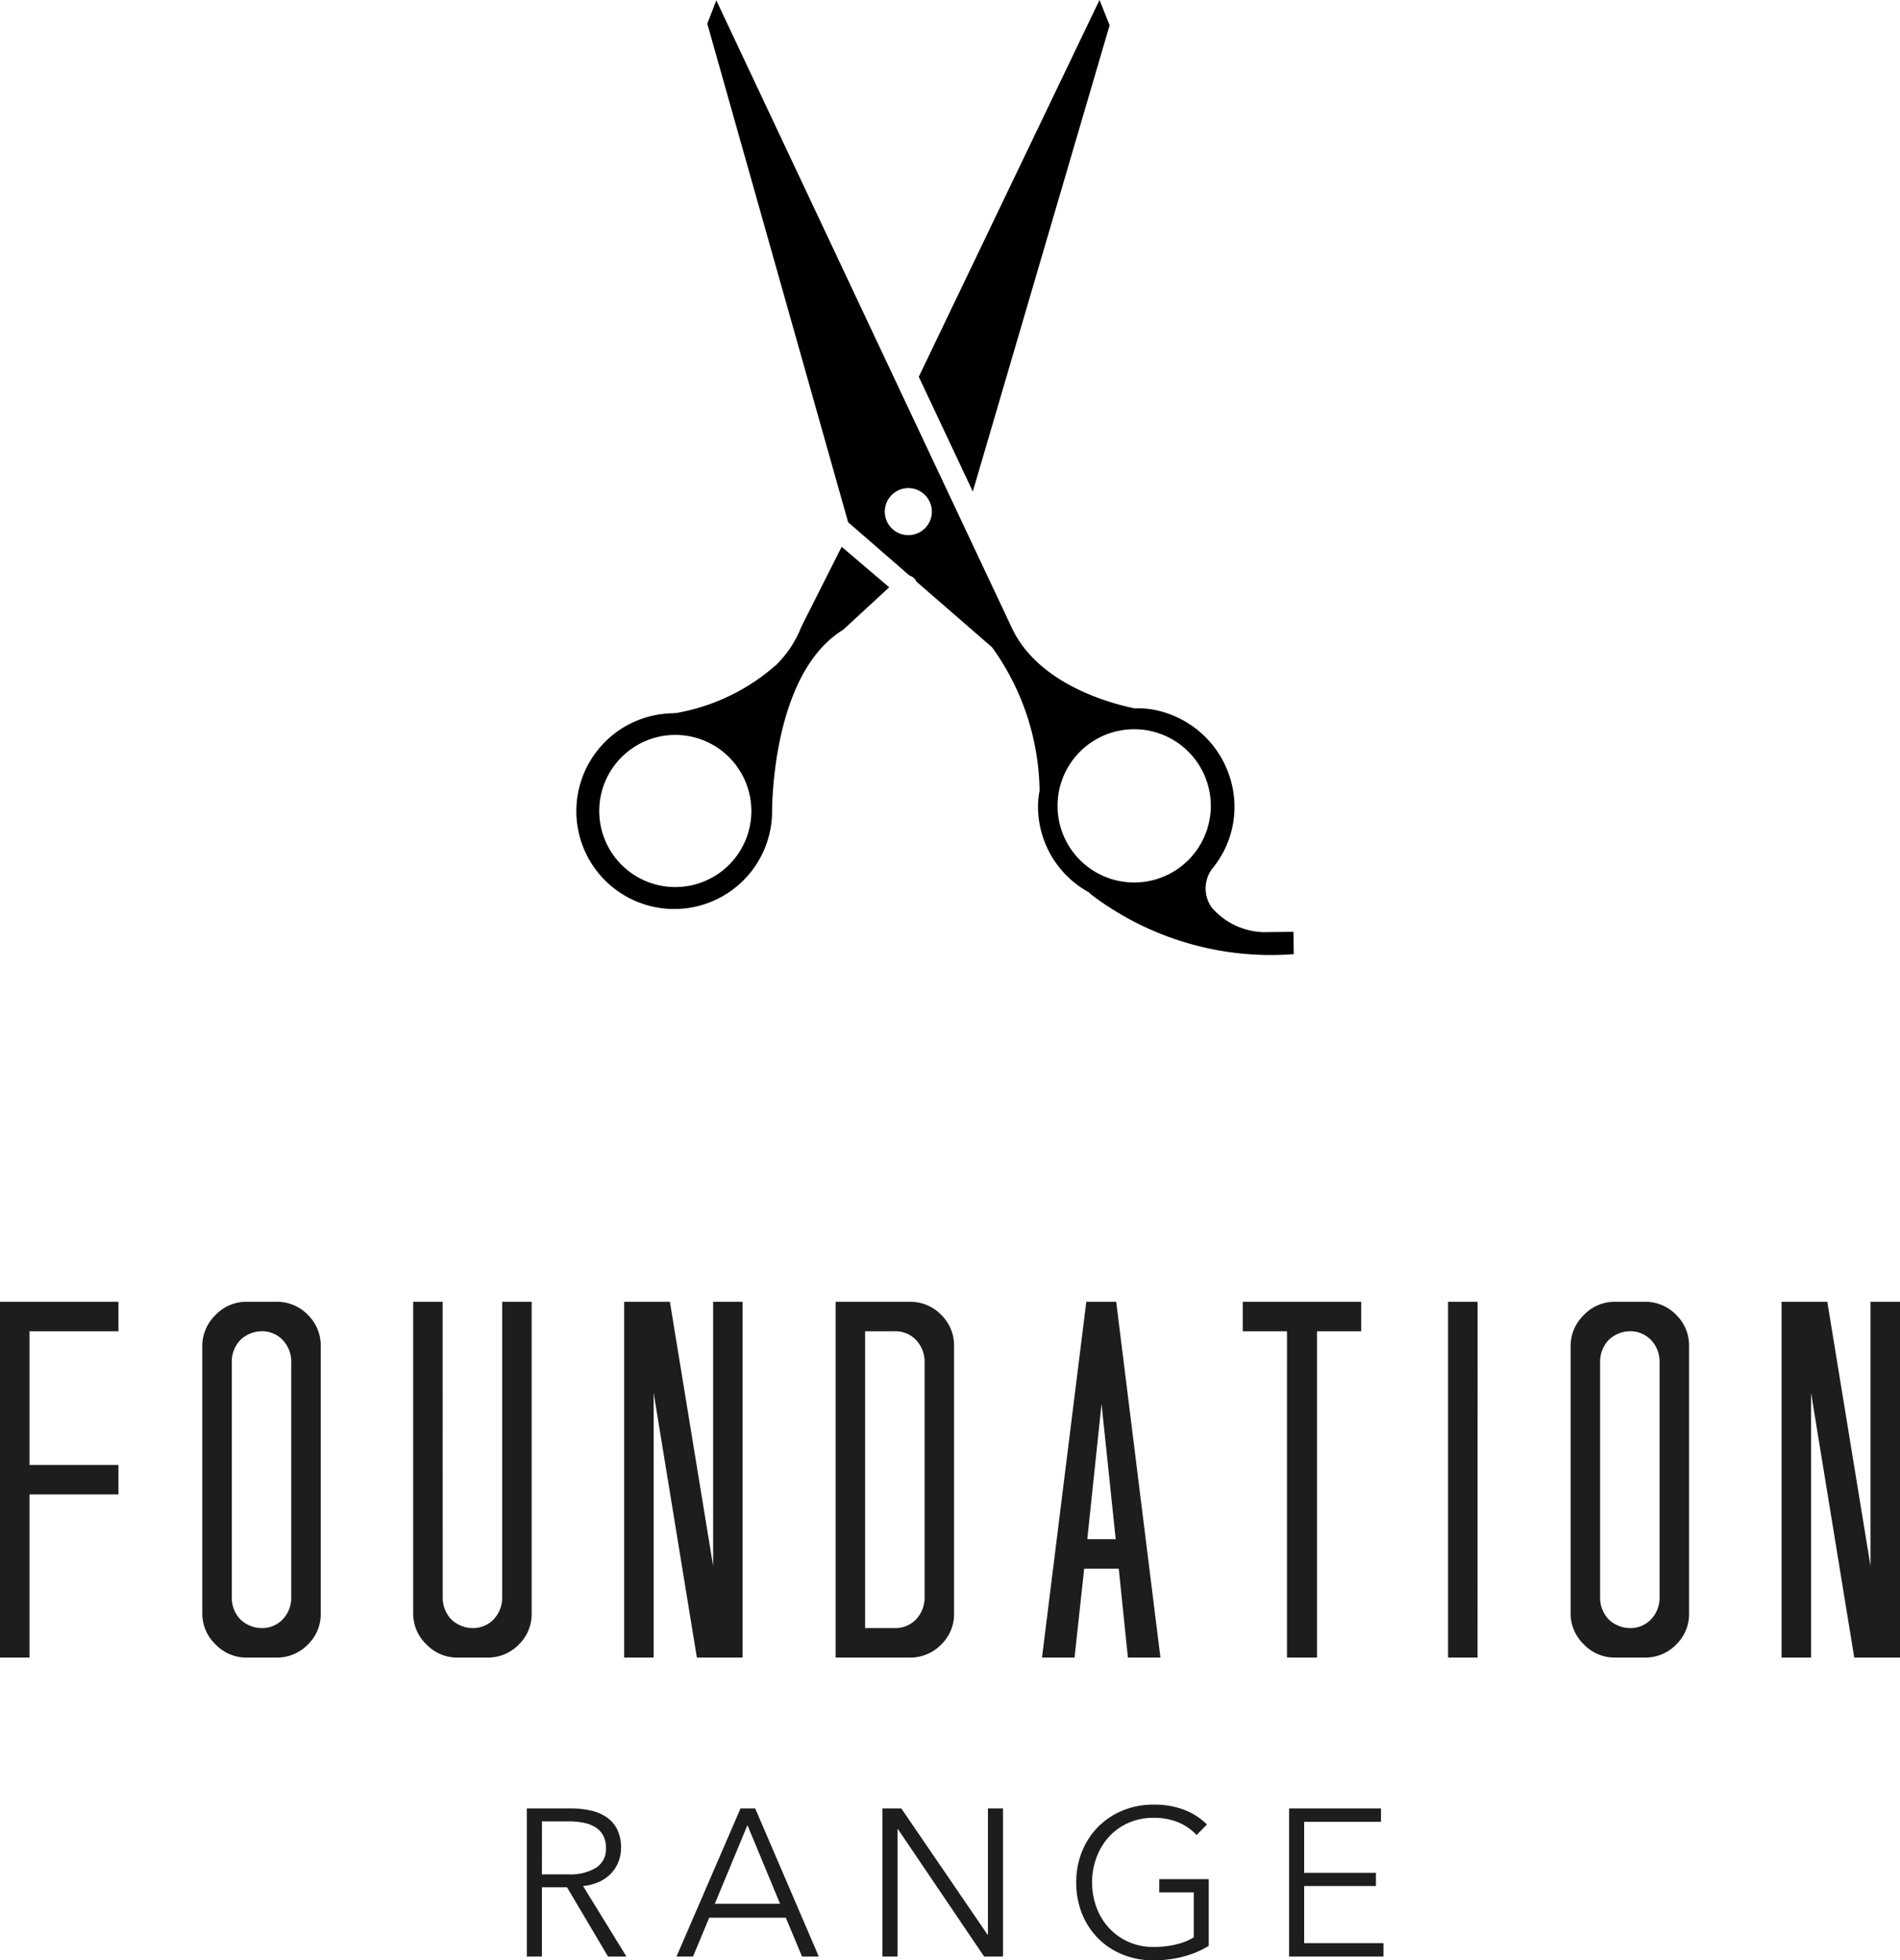 <svg xmlns="http://www.w3.org/2000/svg" width="127.092" height="131.131" viewBox="0 0 127.092 131.131">
  <path id="Path_567" data-name="Path 567" d="M-55.641-21.828V-23.8h-7.922V0h1.972V-10.914h5.95v-1.972h-5.95v-8.942Zm13.532,1.02a2.862,2.862,0,0,0-.85-2.108,2.878,2.878,0,0,0-2.108-.884h-2.006a2.84,2.84,0,0,0-2.074.884,2.878,2.878,0,0,0-.884,2.108v17.85a2.84,2.84,0,0,0,.884,2.074A2.84,2.84,0,0,0-47.073,0h2.006a2.878,2.878,0,0,0,2.108-.884,2.822,2.822,0,0,0,.85-2.074Zm-3.944-1.02a1.9,1.9,0,0,1,1.394.578,2.094,2.094,0,0,1,.578,1.428V-3.978a2.094,2.094,0,0,1-.578,1.428,1.9,1.9,0,0,1-1.394.578,2.094,2.094,0,0,1-1.428-.578,2.094,2.094,0,0,1-.578-1.428V-19.822a2.094,2.094,0,0,1,.578-1.428A2.094,2.094,0,0,1-46.053-21.828Zm12.1-1.972h-1.972V-2.958a2.84,2.84,0,0,0,.884,2.074A2.84,2.84,0,0,0-32.963,0h2.006a2.878,2.878,0,0,0,2.108-.884A2.822,2.822,0,0,0-28-2.958V-23.8h-1.972V-3.978a2.094,2.094,0,0,1-.578,1.428,1.9,1.9,0,0,1-1.394.578,2.094,2.094,0,0,1-1.428-.578,2.094,2.094,0,0,1-.578-1.428Zm15.2,0h-3.06V0h1.972V-17.714L-16.949,0h3.06V-23.8h-1.972V-6.12ZM.255-20.808a2.862,2.862,0,0,0-.85-2.108A2.878,2.878,0,0,0-2.7-23.8H-7.667V0H-2.7A2.878,2.878,0,0,0-.595-.884a2.822,2.822,0,0,0,.85-2.074Zm-3.944-1.02a1.9,1.9,0,0,1,1.394.578,2.094,2.094,0,0,1,.578,1.428V-3.978A2.094,2.094,0,0,1-2.295-2.55a1.9,1.9,0,0,1-1.394.578H-5.695V-21.828ZM11.1-23.8H9.1L6.137,0H8.313l.646-5.95h2.312L11.883,0h2.176ZM11.067-7.922h-1.9l.952-9.044ZM27.489-21.828V-23.8H19.567v1.972h2.958V0h2.006V-21.828ZM35.275-23.8H33.3V0h1.972Zm14.144,2.992a2.862,2.862,0,0,0-.85-2.108,2.878,2.878,0,0,0-2.108-.884H44.455a2.84,2.84,0,0,0-2.074.884,2.878,2.878,0,0,0-.884,2.108v17.85a2.84,2.84,0,0,0,.884,2.074A2.84,2.84,0,0,0,44.455,0h2.006a2.878,2.878,0,0,0,2.108-.884,2.822,2.822,0,0,0,.85-2.074Zm-3.944-1.02a1.9,1.9,0,0,1,1.394.578,2.094,2.094,0,0,1,.578,1.428V-3.978a2.094,2.094,0,0,1-.578,1.428,1.9,1.9,0,0,1-1.394.578,2.094,2.094,0,0,1-1.428-.578,2.094,2.094,0,0,1-.578-1.428V-19.822a2.094,2.094,0,0,1,.578-1.428A2.094,2.094,0,0,1,45.475-21.828ZM58.667-23.8h-3.06V0h1.972V-17.714L60.469,0h3.06V-23.8H61.557V-6.12Z" transform="translate(63.563 110.879)" fill="#1d1d1d"/>
  <path id="Path_568" data-name="Path 568" d="M-27.314,0h-1.008V-9.912h2.912a6.158,6.158,0,0,1,1.351.14,3.046,3.046,0,0,1,1.078.455,2.146,2.146,0,0,1,.707.819,2.734,2.734,0,0,1,.252,1.232,2.454,2.454,0,0,1-.2.994,2.449,2.449,0,0,1-.532.777,2.551,2.551,0,0,1-.8.525,3.474,3.474,0,0,1-1.008.252L-21.658,0H-22.89l-2.744-4.634h-1.68Zm0-5.5h1.75a3.358,3.358,0,0,0,1.876-.441,1.486,1.486,0,0,0,.658-1.323,1.716,1.716,0,0,0-.182-.826,1.489,1.489,0,0,0-.5-.546,2.3,2.3,0,0,0-.784-.308,4.934,4.934,0,0,0-1.022-.1h-1.792ZM-17.206,0h-1.106l4.284-9.912h.98L-8.792,0h-1.12L-11-2.6h-5.124Zm1.456-3.528h4.368l-2.184-5.264ZM2.492-1.47H2.52V-9.912H3.528V0H2.268L-3.5-8.526h-.028V0H-4.536V-9.912h1.26ZM16.478-8.134a3.61,3.61,0,0,0-1.232-.847,4.186,4.186,0,0,0-1.638-.3,4.067,4.067,0,0,0-1.715.35,3.888,3.888,0,0,0-1.3.945,4.225,4.225,0,0,0-.819,1.379,4.768,4.768,0,0,0-.287,1.652A4.768,4.768,0,0,0,9.779-3.3,4.145,4.145,0,0,0,10.6-1.932a3.935,3.935,0,0,0,1.3.938,4.067,4.067,0,0,0,1.715.35,6.114,6.114,0,0,0,1.54-.182,3.918,3.918,0,0,0,1.134-.462V-4.3h-2.31V-5.18H17.29V-.714a6.426,6.426,0,0,1-1.75.728,7.882,7.882,0,0,1-1.946.238A5.389,5.389,0,0,1,11.522-.14,4.9,4.9,0,0,1,9.884-1.225,4.943,4.943,0,0,1,8.813-2.87a5.513,5.513,0,0,1-.385-2.086A5.427,5.427,0,0,1,8.82-7.042,4.978,4.978,0,0,1,9.9-8.687a5,5,0,0,1,1.638-1.085,5.3,5.3,0,0,1,2.051-.392,5.6,5.6,0,0,1,2.072.35,4.409,4.409,0,0,1,1.512.98ZM23.674-.9H28.98V0H22.666V-9.912h6.146v.9H23.674V-5.6h4.8v.882h-4.8Z" transform="translate(63.563 130.879)" fill="#1d1d1d"/>
  <g id="noun_scissor_3582874" transform="translate(4.81 36.627) rotate(-45)">
    <path id="Path_563" data-name="Path 563" d="M36.445,45.583l-5.7,1.879a7.2,7.2,0,0,1-2.956.611,13.641,13.641,0,0,1-7.1-2.5V45.53h-.046a6.547,6.547,0,1,0,0,9.274h0c.267-.267,6.555-6.524,11.94-5.225l4.194.168Zm-16.8,8.258a5.088,5.088,0,1,1,1.522-3.629A5.118,5.118,0,0,1,19.646,53.841Z" transform="translate(0 -9.211)"/>
    <path id="Path_564" data-name="Path 564" d="M49.541,57.938l-.107-.13c-.817-1.245-3.384-5.592-1.963-9.542L63.177,4.6l-1.528.672L44.728,35.517l.382,5.439a.71.71,0,0,1,.092.367.68.68,0,0,1-.053.214l.466,6.616v.122a16.744,16.744,0,0,1-4.446,8.908.764.764,0,0,1-.145.13,5.347,5.347,0,0,0-.764.634,6.547,6.547,0,0,0-1.65,6.463.389.389,0,0,1,0,.1.229.229,0,0,1,0,.076,19.862,19.862,0,0,0,6.768,12.437l1.039-1.07-1.459-1.429a4.759,4.759,0,0,1-1.26-3.56,2.192,2.192,0,0,1,1.963-1.849,6.478,6.478,0,0,0,4.072-2.063,6.639,6.639,0,0,0,.4-8.464,6.2,6.2,0,0,0-.588-.649ZM46.966,36.747a1.574,1.574,0,1,1,0,2.231,1.574,1.574,0,0,1,0-2.231Zm1.474,29.366a5.126,5.126,0,1,1,1.528-3.629,5.126,5.126,0,0,1-1.528,3.629Z" transform="translate(-6.816 0)"/>
    <path id="Path_565" data-name="Path 565" d="M56.32,45.557,84.845,29.973l.718-1.673L59.192,37.574Z" transform="translate(-11.059 -5.595)"/>
  </g>
</svg>
